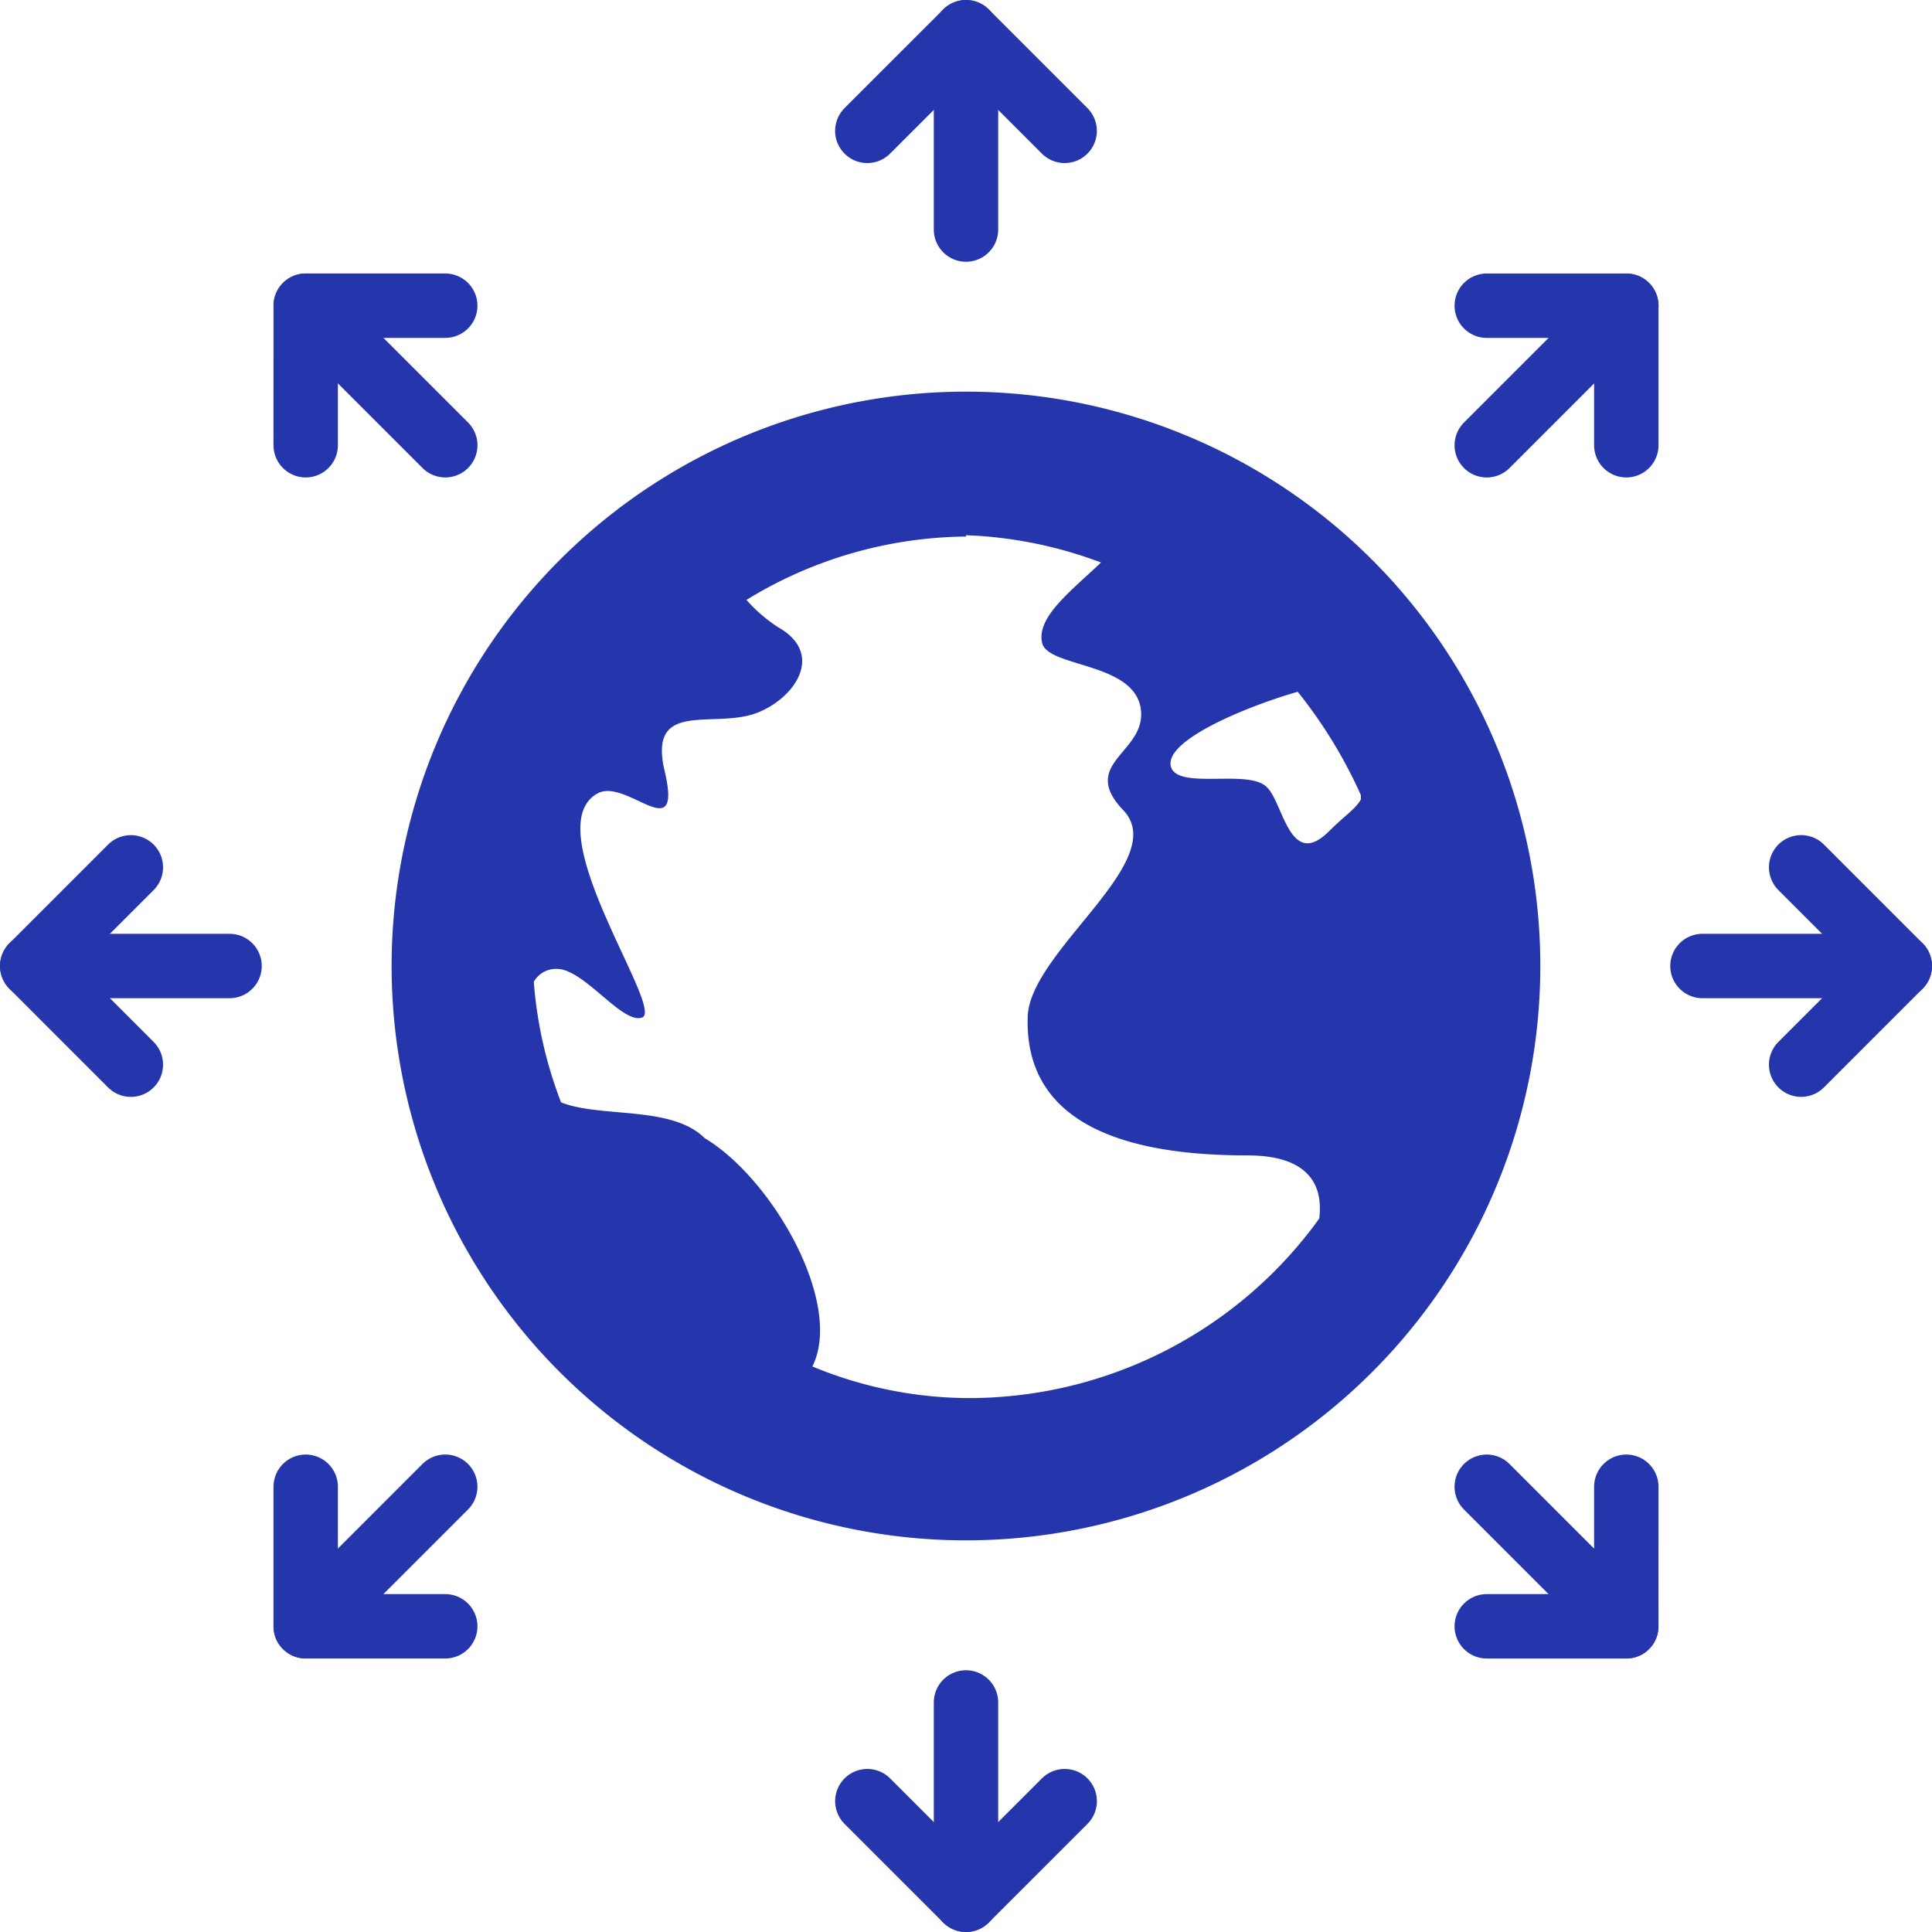 <svg xmlns="http://www.w3.org/2000/svg" width="60" height="60" viewBox="0 0 60 60">
  <g id="Group_3650" data-name="Group 3650" transform="translate(1 1)">
    <path id="Icon_open-globe" data-name="Icon open-globe" d="M17.837,0A17.837,17.837,0,1,0,35.673,17.837,17.832,17.832,0,0,0,17.837,0Zm0,4.459a13.236,13.236,0,0,1,4.192.847C21.092,6.2,20.022,7,20.2,7.8s3.077.58,3.077,2.23c0,1.2-1.873,1.561-.58,2.943,1.561,1.561-2.854,4.37-2.943,6.421-.134,3.7,3.746,4.325,6.823,4.325,1.873,0,2.363.892,2.23,1.962a13.415,13.415,0,0,1-11.014,5.574,12.786,12.786,0,0,1-4.727-.981c.981-1.962-1.249-5.842-3.344-7.09C8.7,22.162,6.51,22.563,5.262,22.073a13.094,13.094,0,0,1-.847-3.746.789.789,0,0,1,.713-.4c.847,0,2.007,1.694,2.631,1.516.8-.178-3.3-5.842-1.382-6.956.892-.535,2.676,1.739,2.1-.713-.535-2.274,1.605-1.249,2.943-1.828,1.159-.491,2.007-1.828.58-2.631a4.767,4.767,0,0,1-.981-.847A13.235,13.235,0,0,1,17.837,4.5Zm10.3,4.86A14.748,14.748,0,0,1,30.1,12.53v.134c-.178.312-.491.491-.981.981-1.249,1.249-1.427-.936-1.962-1.382-.58-.535-2.676.089-2.943-.58-.312-.8,2.23-1.873,3.924-2.363Z" transform="translate(11.163 11.163)" fill="#2536ac"/>
    <g id="Group_3393" data-name="Group 3393" transform="translate(0 0)">
      <g id="Icon_feather-arrow-left" data-name="Icon feather-arrow-left" transform="translate(0 25.936)">
        <path id="Path_632" data-name="Path 632" d="M13.629,18H7.5" transform="translate(-7.5 -14.936)" fill="none" stroke="#2536ac" stroke-linecap="round" stroke-linejoin="round" stroke-width="2"/>
        <path id="Path_633" data-name="Path 633" d="M10.564,13.629,7.5,10.564,10.564,7.5" transform="translate(-7.5 -7.5)" fill="none" stroke="#2536ac" stroke-linecap="round" stroke-linejoin="round" stroke-width="2"/>
      </g>
      <g id="Icon_feather-arrow-left-2" data-name="Icon feather-arrow-left" transform="translate(58 32.064) rotate(180)">
        <path id="Path_632-2" data-name="Path 632" d="M6.129,0H0" transform="translate(0 3.064)" fill="none" stroke="#2536ac" stroke-linecap="round" stroke-linejoin="round" stroke-width="2"/>
        <path id="Path_633-2" data-name="Path 633" d="M3.064,6.129,0,3.064,3.064,0" fill="none" stroke="#2536ac" stroke-linecap="round" stroke-linejoin="round" stroke-width="2"/>
      </g>
      <g id="Icon_feather-arrow-left-3" data-name="Icon feather-arrow-left" transform="translate(32.064) rotate(90)">
        <path id="Path_632-3" data-name="Path 632" d="M6.129,0H0" transform="translate(0 3.064)" fill="none" stroke="#2536ac" stroke-linecap="round" stroke-linejoin="round" stroke-width="2"/>
        <path id="Path_633-3" data-name="Path 633" d="M3.064,6.129,0,3.064,3.064,0" fill="none" stroke="#2536ac" stroke-linecap="round" stroke-linejoin="round" stroke-width="2"/>
      </g>
      <g id="Icon_feather-arrow-left-4" data-name="Icon feather-arrow-left" transform="translate(25.936 58) rotate(-90)">
        <path id="Path_632-4" data-name="Path 632" d="M6.129,0H0" transform="translate(0 3.064)" fill="none" stroke="#2536ac" stroke-linecap="round" stroke-linejoin="round" stroke-width="2"/>
        <path id="Path_633-4" data-name="Path 633" d="M3.064,6.129,0,3.064,3.064,0" fill="none" stroke="#2536ac" stroke-linecap="round" stroke-linejoin="round" stroke-width="2"/>
      </g>
      <g id="Icon_feather-arrow-left-5" data-name="Icon feather-arrow-left" transform="translate(51.673 10.661) rotate(135)">
        <path id="Path_632-5" data-name="Path 632" d="M6.129,0H0" transform="translate(0 3.064)" fill="none" stroke="#2536ac" stroke-linecap="round" stroke-linejoin="round" stroke-width="2"/>
        <path id="Path_633-5" data-name="Path 633" d="M3.064,6.129,0,3.064,3.064,0" fill="none" stroke="#2536ac" stroke-linecap="round" stroke-linejoin="round" stroke-width="2"/>
      </g>
      <g id="Icon_feather-arrow-left-6" data-name="Icon feather-arrow-left" transform="translate(6.327 47.339) rotate(-45)">
        <path id="Path_632-6" data-name="Path 632" d="M6.129,0H0" transform="translate(0 3.064)" fill="none" stroke="#2536ac" stroke-linecap="round" stroke-linejoin="round" stroke-width="2"/>
        <path id="Path_633-6" data-name="Path 633" d="M3.064,6.129,0,3.064,3.064,0" fill="none" stroke="#2536ac" stroke-linecap="round" stroke-linejoin="round" stroke-width="2"/>
      </g>
      <g id="Icon_feather-arrow-left-7" data-name="Icon feather-arrow-left" transform="translate(10.661 6.327) rotate(45)">
        <path id="Path_632-7" data-name="Path 632" d="M6.129,0H0" transform="translate(0 3.064)" fill="none" stroke="#2536ac" stroke-linecap="round" stroke-linejoin="round" stroke-width="2"/>
        <path id="Path_633-7" data-name="Path 633" d="M3.064,6.129,0,3.064,3.064,0" fill="none" stroke="#2536ac" stroke-linecap="round" stroke-linejoin="round" stroke-width="2"/>
      </g>
      <g id="Icon_feather-arrow-left-8" data-name="Icon feather-arrow-left" transform="translate(47.339 51.673) rotate(-135)">
        <path id="Path_632-8" data-name="Path 632" d="M6.129,0H0" transform="translate(0 3.064)" fill="none" stroke="#2536ac" stroke-linecap="round" stroke-linejoin="round" stroke-width="2"/>
        <path id="Path_633-8" data-name="Path 633" d="M3.064,6.129,0,3.064,3.064,0" fill="none" stroke="#2536ac" stroke-linecap="round" stroke-linejoin="round" stroke-width="2"/>
      </g>
    </g>
  </g>
</svg>
